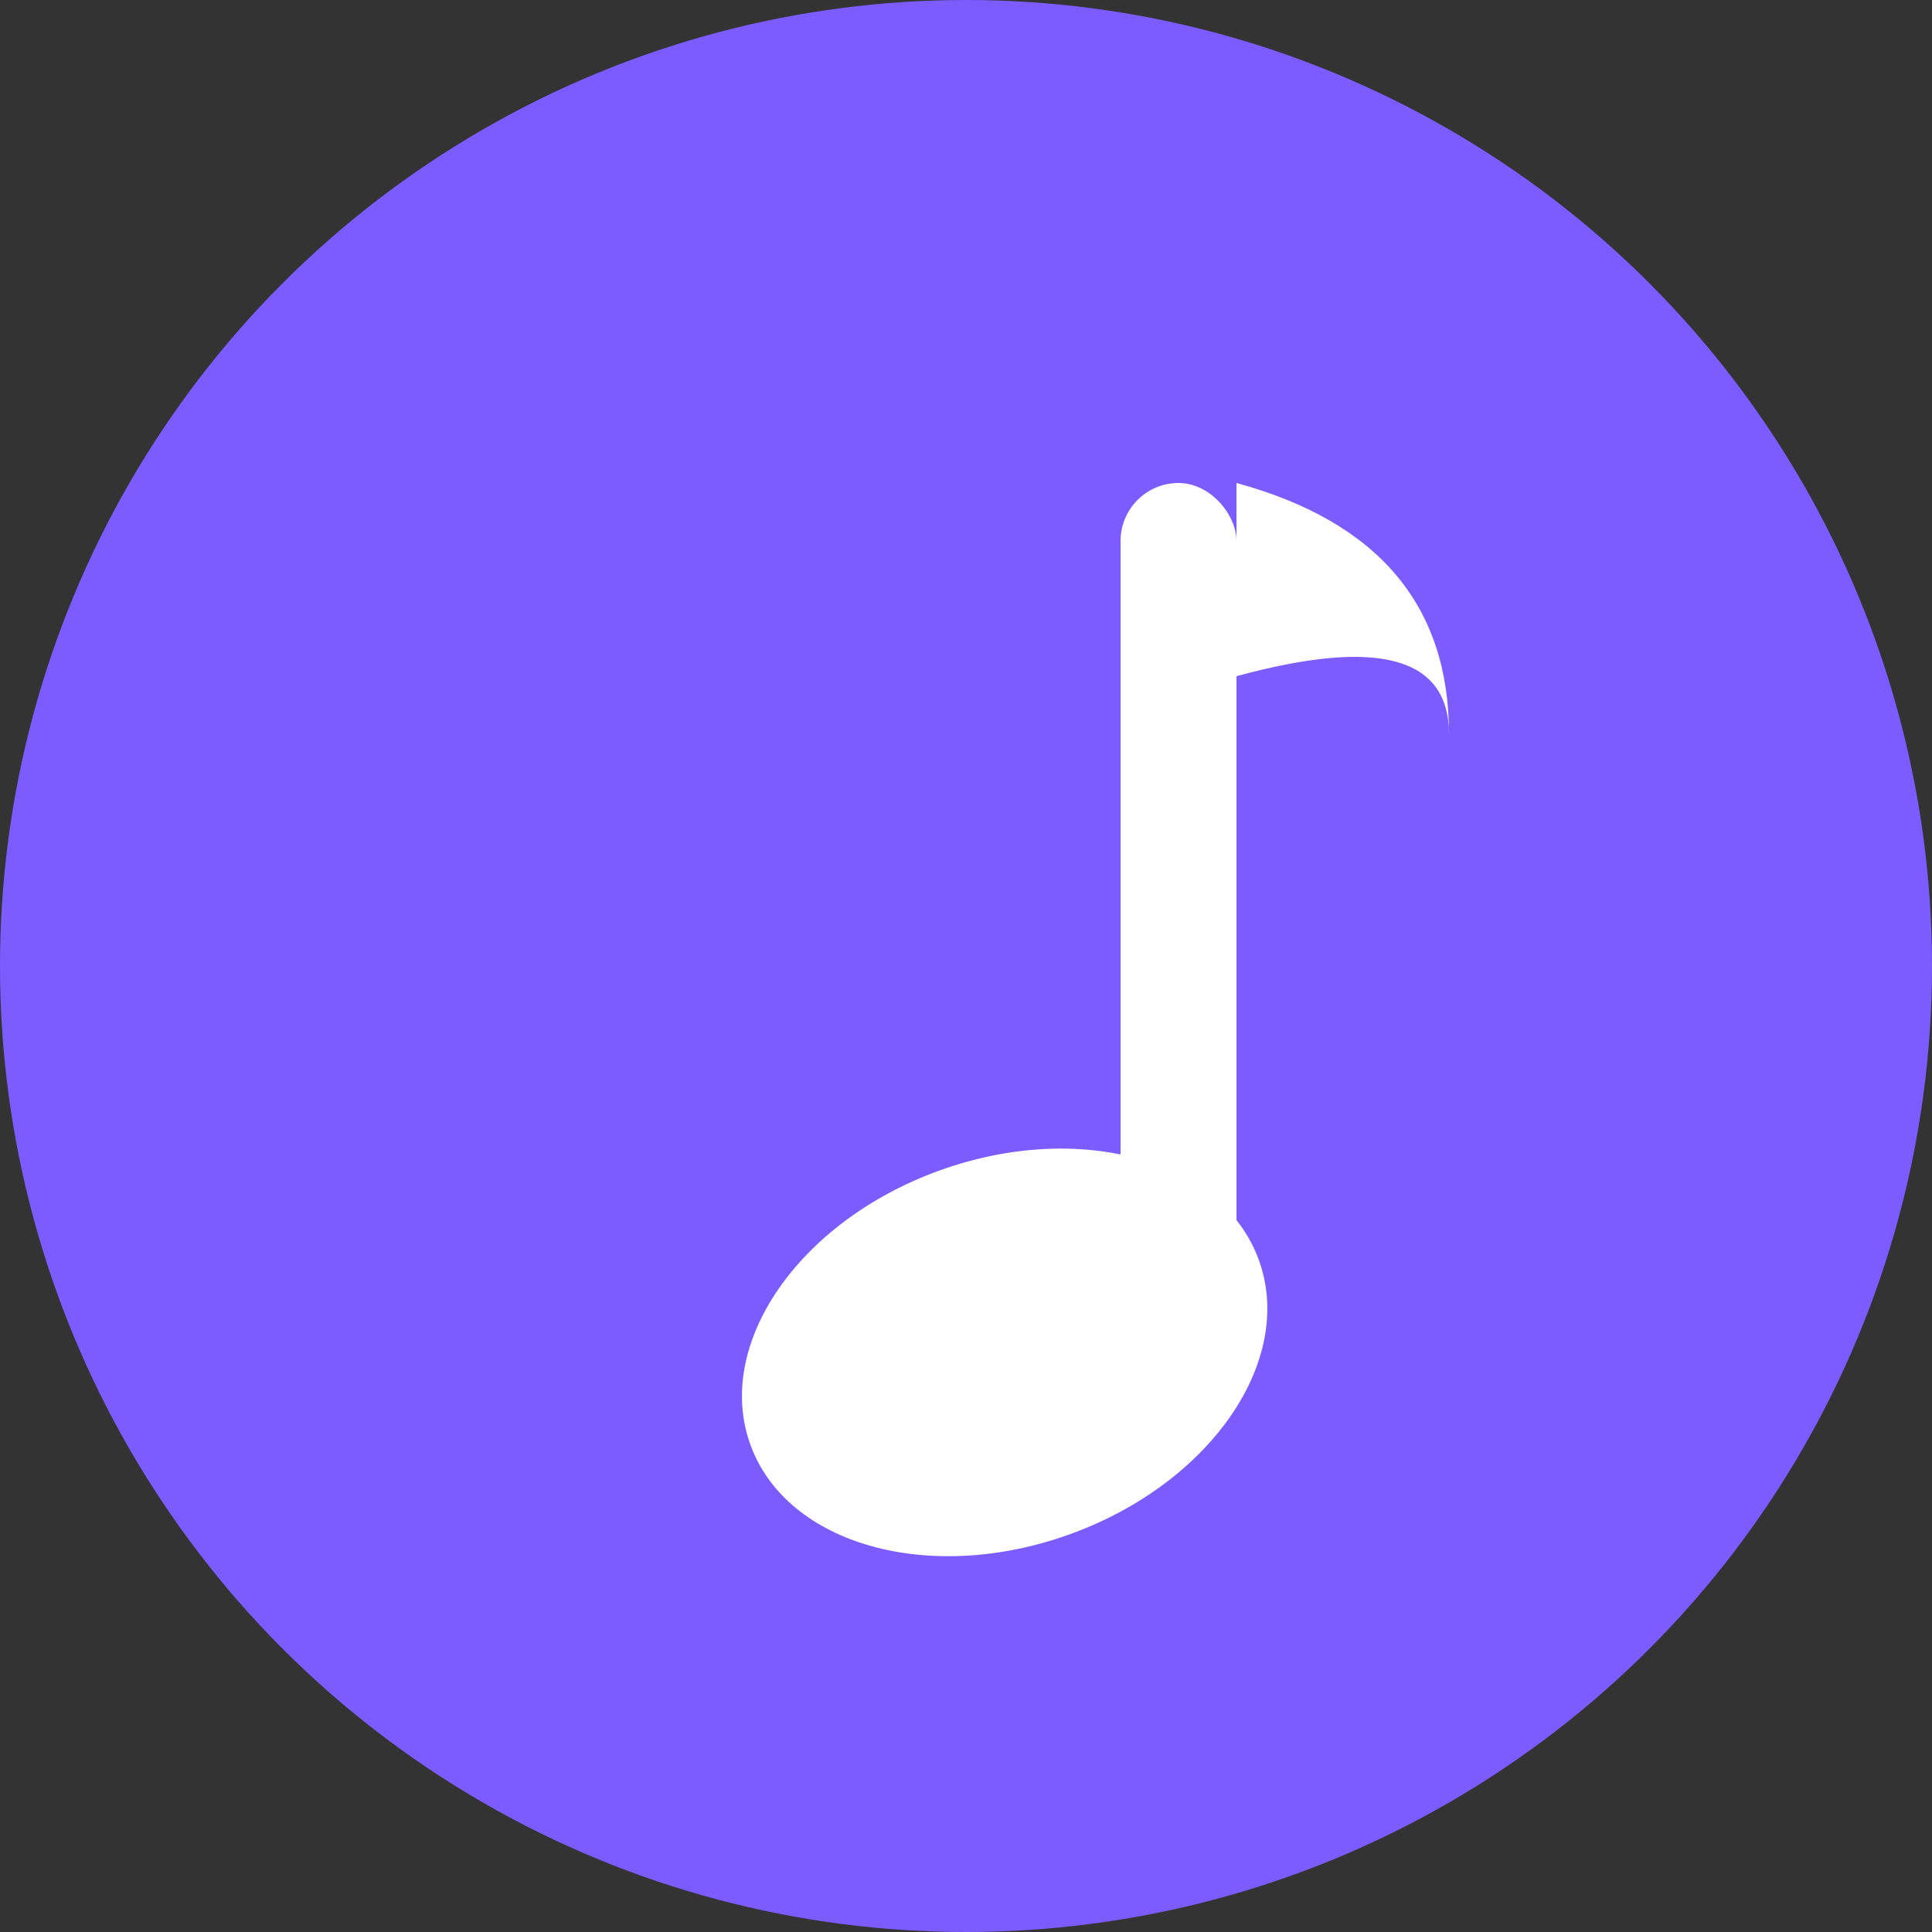 <svg xmlns="http://www.w3.org/2000/svg" viewBox="0 0 100 100">
  <rect x="0" y="0" width="100" height="100" fill="#333333" stroke="none"/>
  <circle cx="50" cy="50" r="50" fill="#7c5cff"/>
    <rect x="58" y="25" width="6" height="42" rx="3" fill="white"/>
  
  <ellipse cx="52" cy="70" rx="14" ry="10" transform="rotate(-20 52 70)" fill="white"/>
  
  <path d="M64 25 Q75 28 75 38 Q75 32 64 35" fill="white"/>
</svg>
